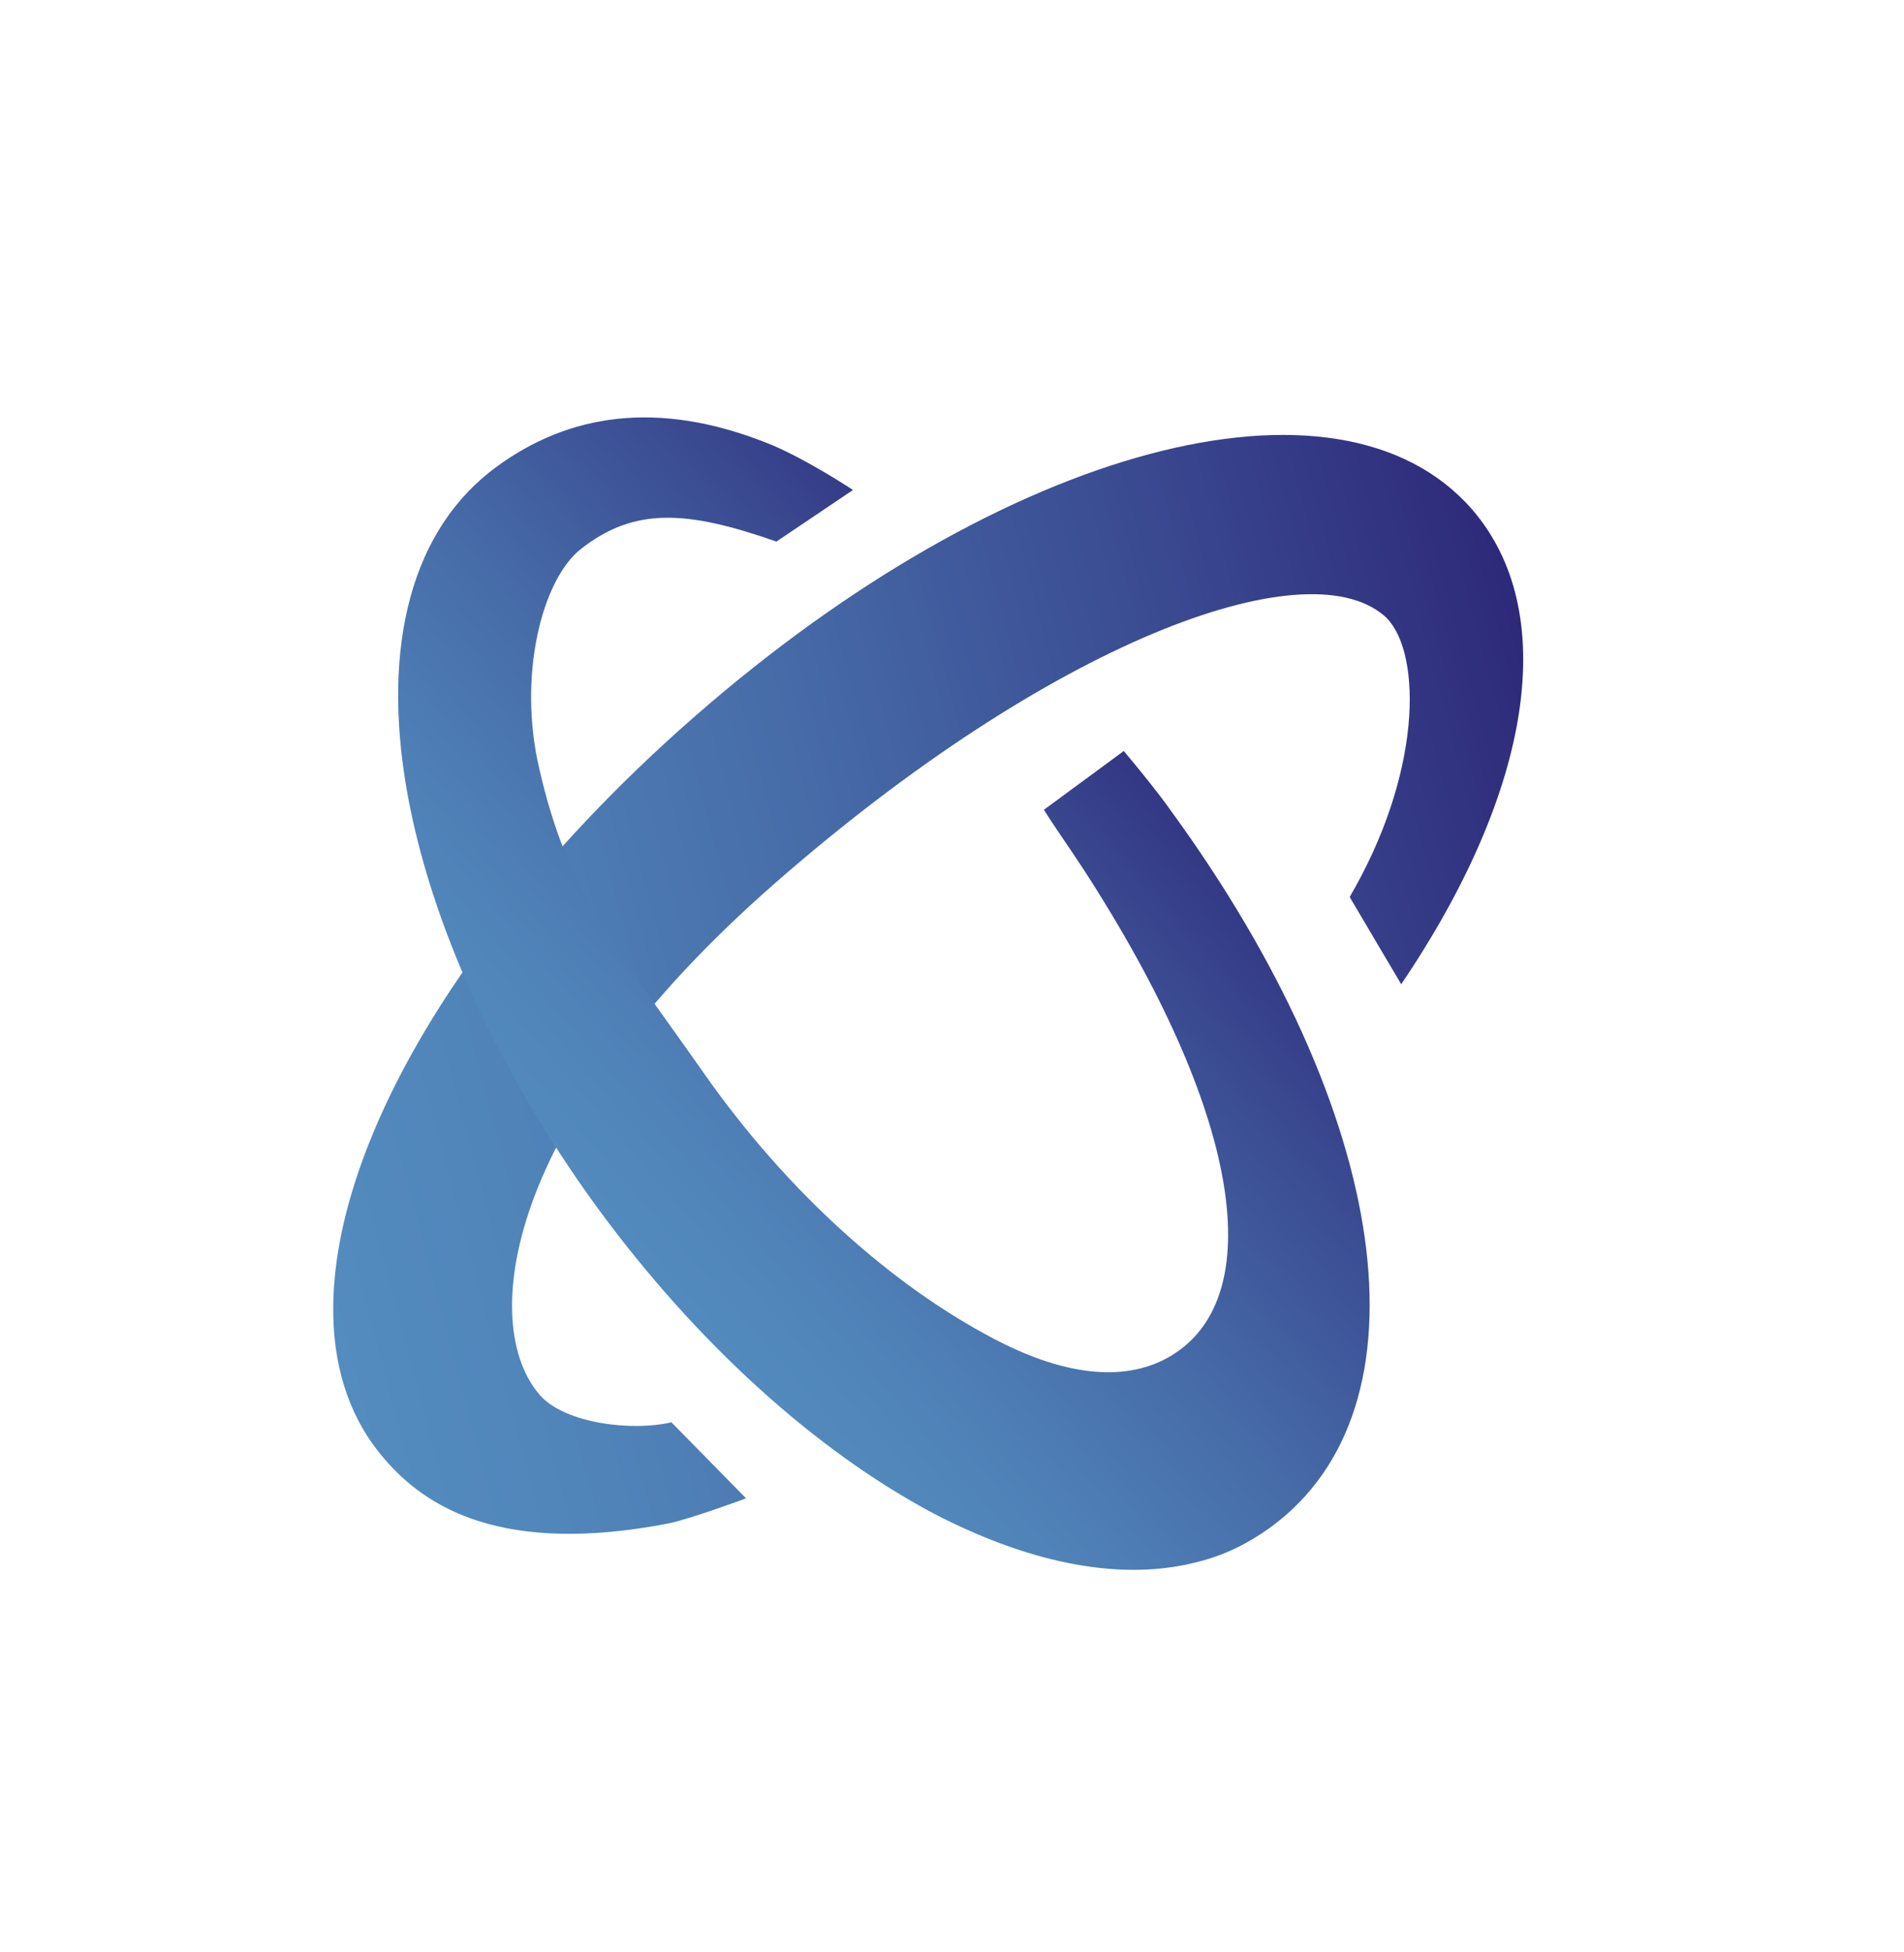 <svg width="40" height="41" viewBox="0 0 40 41" fill="none" xmlns="http://www.w3.org/2000/svg">
<path d="M14.049 31.991C10.539 32.671 8.943 31.645 8.083 30.645C5.28 27.44 8.083 20.738 14.59 15.05C21.098 9.361 28.119 7.488 30.922 10.693C32.767 12.816 32.226 16.548 29.437 20.669L28.355 18.838C28.355 18.838 28.438 18.685 28.48 18.616C29.923 16.007 29.839 13.579 29.076 12.927C27.397 11.498 22.041 13.509 16.283 18.546C10.525 23.583 10.067 27.843 11.344 29.299C11.871 29.896 13.286 30.063 14.105 29.868L15.673 31.464C15.687 31.464 14.466 31.908 14.049 31.991Z" fill="url(#paint0_linear_7175_251)"/>
<path d="M25.177 32.796C23.609 33.212 21.695 32.865 19.613 31.783C17.13 30.465 14.618 28.189 12.537 25.345C10.469 22.501 9.054 19.42 8.555 16.645C8 13.523 8.666 11.095 10.428 9.805C11.94 8.695 13.813 8.389 16.117 9.305C16.894 9.61 17.92 10.29 17.92 10.29L16.311 11.373C14.41 10.707 13.314 10.651 12.19 11.539C11.385 12.191 10.872 14.189 11.33 16.146C11.926 18.754 12.898 19.85 14.771 22.514C16.547 25.054 18.767 27.01 20.89 28.12C22.666 29.05 23.942 28.966 24.775 28.356C26.551 27.066 26.107 23.416 22.763 18.255C22.388 17.686 22.139 17.339 21.93 17.006L23.609 15.771C23.901 16.118 24.331 16.645 24.595 17.02C29.229 23.375 30.131 29.563 26.69 32.075C26.232 32.407 25.732 32.657 25.177 32.796Z" fill="url(#paint1_linear_7175_251)"/>
<defs>
<linearGradient id="paint0_linear_7175_251" x1="5.94" y1="24.257" x2="33.056" y2="17.058" gradientUnits="userSpaceOnUse">
<stop stop-color="#538CBF"/>
<stop offset="0.169" stop-color="#5084B9"/>
<stop offset="0.436" stop-color="#476DA9"/>
<stop offset="0.769" stop-color="#39478F"/>
<stop offset="1" stop-color="#2E297A"/>
</linearGradient>
<linearGradient id="paint1_linear_7175_251" x1="12.446" y1="26.256" x2="25.408" y2="14.983" gradientUnits="userSpaceOnUse">
<stop stop-color="#538CBF"/>
<stop offset="0.169" stop-color="#5084B9"/>
<stop offset="0.436" stop-color="#476DA9"/>
<stop offset="0.769" stop-color="#39478F"/>
<stop offset="1" stop-color="#2E297A"/>
</linearGradient>
</defs>
</svg>
